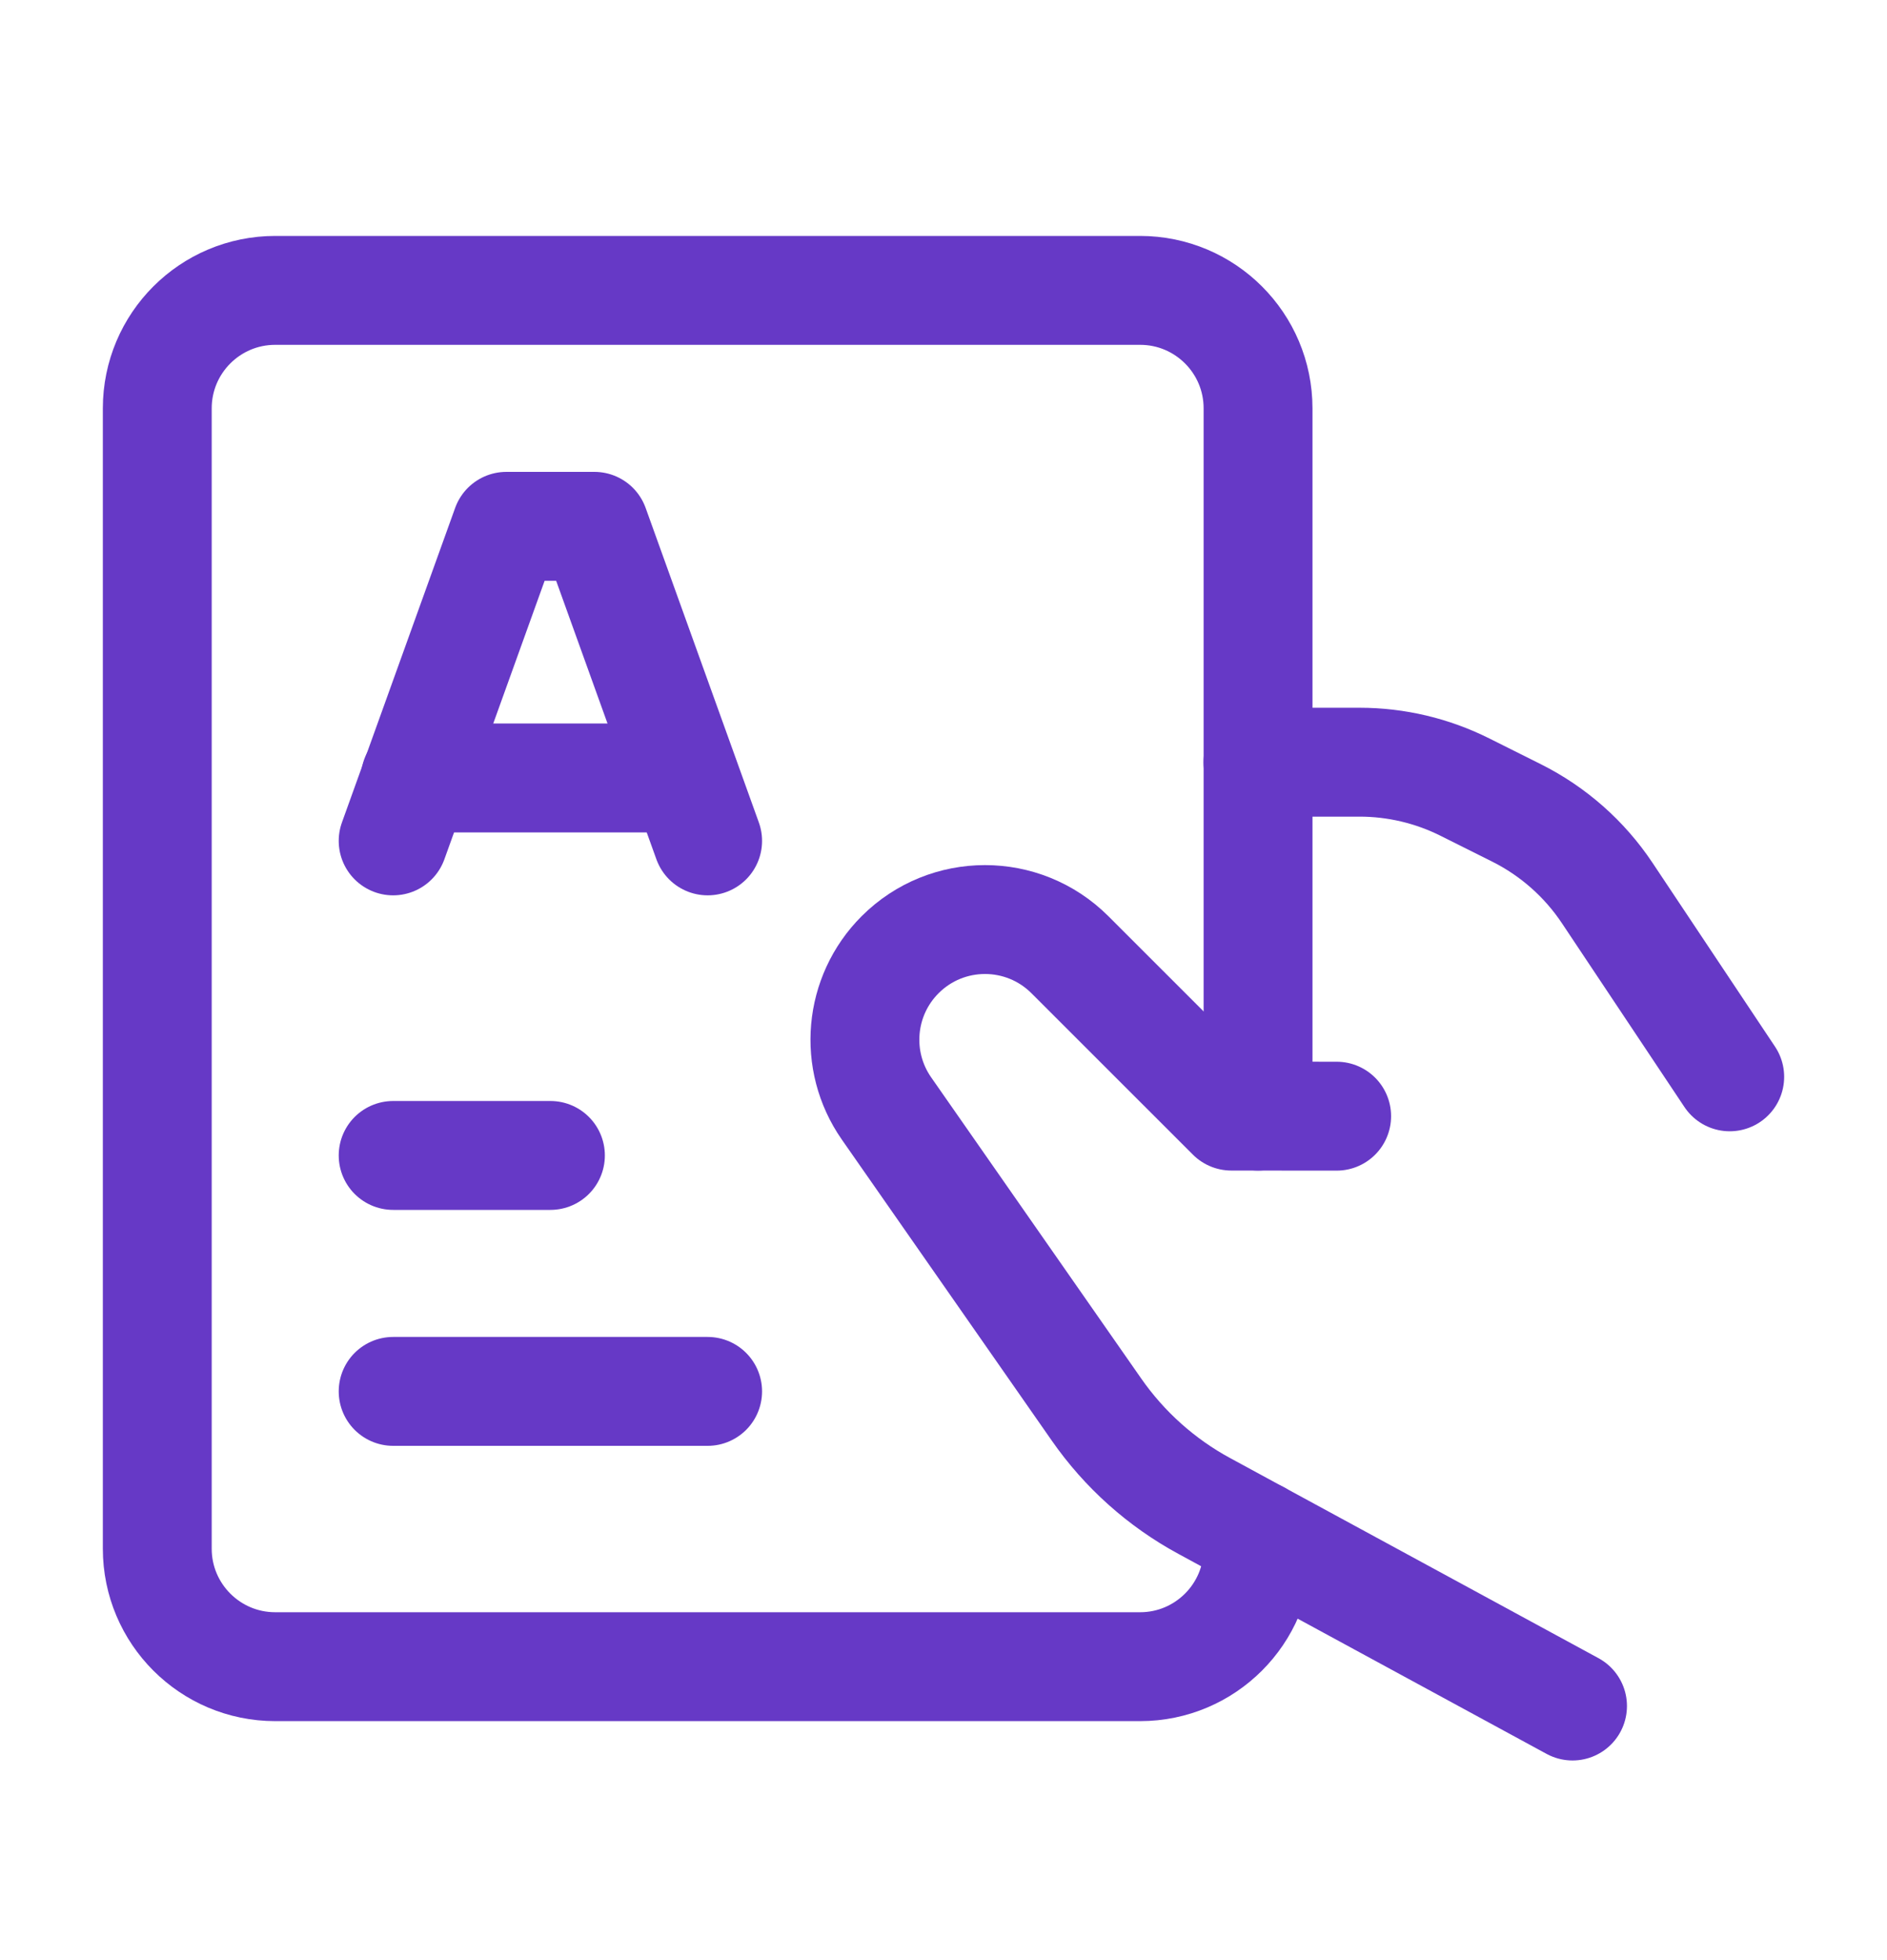 <?xml version="1.0" encoding="UTF-8"?>
<svg xmlns="http://www.w3.org/2000/svg" width="26" height="27" viewBox="0 0 26 27" fill="none">
  <path d="M17.333 10.499H18.733C19.237 10.499 19.735 10.617 20.186 10.843L20.894 11.197C21.4 11.45 21.831 11.83 22.145 12.301L23.833 14.833" stroke="#6639C6" stroke-width="1.5" stroke-linecap="round" stroke-linejoin="round"></path>
  <path d="M17.334 21.147V21.333C17.334 22.23 16.606 22.958 15.709 22.958H3.792C2.895 22.958 2.167 22.23 2.167 21.333V5.625C2.167 4.727 2.895 4 3.792 4H15.709C16.606 4 17.334 4.727 17.334 5.625V15.374" stroke="#6639C6" stroke-width="1.5" stroke-linecap="round" stroke-linejoin="round"></path>
  <path d="M21.667 23.5L16.594 20.745C16.001 20.424 15.492 19.968 15.107 19.415L12.214 15.268C11.756 14.61 11.835 13.718 12.402 13.151V13.151C13.048 12.505 14.095 12.505 14.742 13.151L16.966 15.374L18.417 15.375" stroke="#6639C6" stroke-width="1.5" stroke-linecap="round" stroke-linejoin="round"></path>
  <path d="M5.417 15.916H7.584" stroke="#6639C6" stroke-width="1.5" stroke-linecap="round" stroke-linejoin="round"></path>
  <path d="M5.417 19.166H9.75" stroke="#6639C6" stroke-width="1.5" stroke-linecap="round" stroke-linejoin="round"></path>
  <path d="M5.723 10.716H9.432" stroke="#6639C6" stroke-width="1.5" stroke-linecap="round" stroke-linejoin="round"></path>
  <path d="M9.75 11.583L8.19 7.25H6.977L5.417 11.583" stroke="#6639C6" stroke-width="1.5" stroke-linecap="round" stroke-linejoin="round"></path>
</svg>

